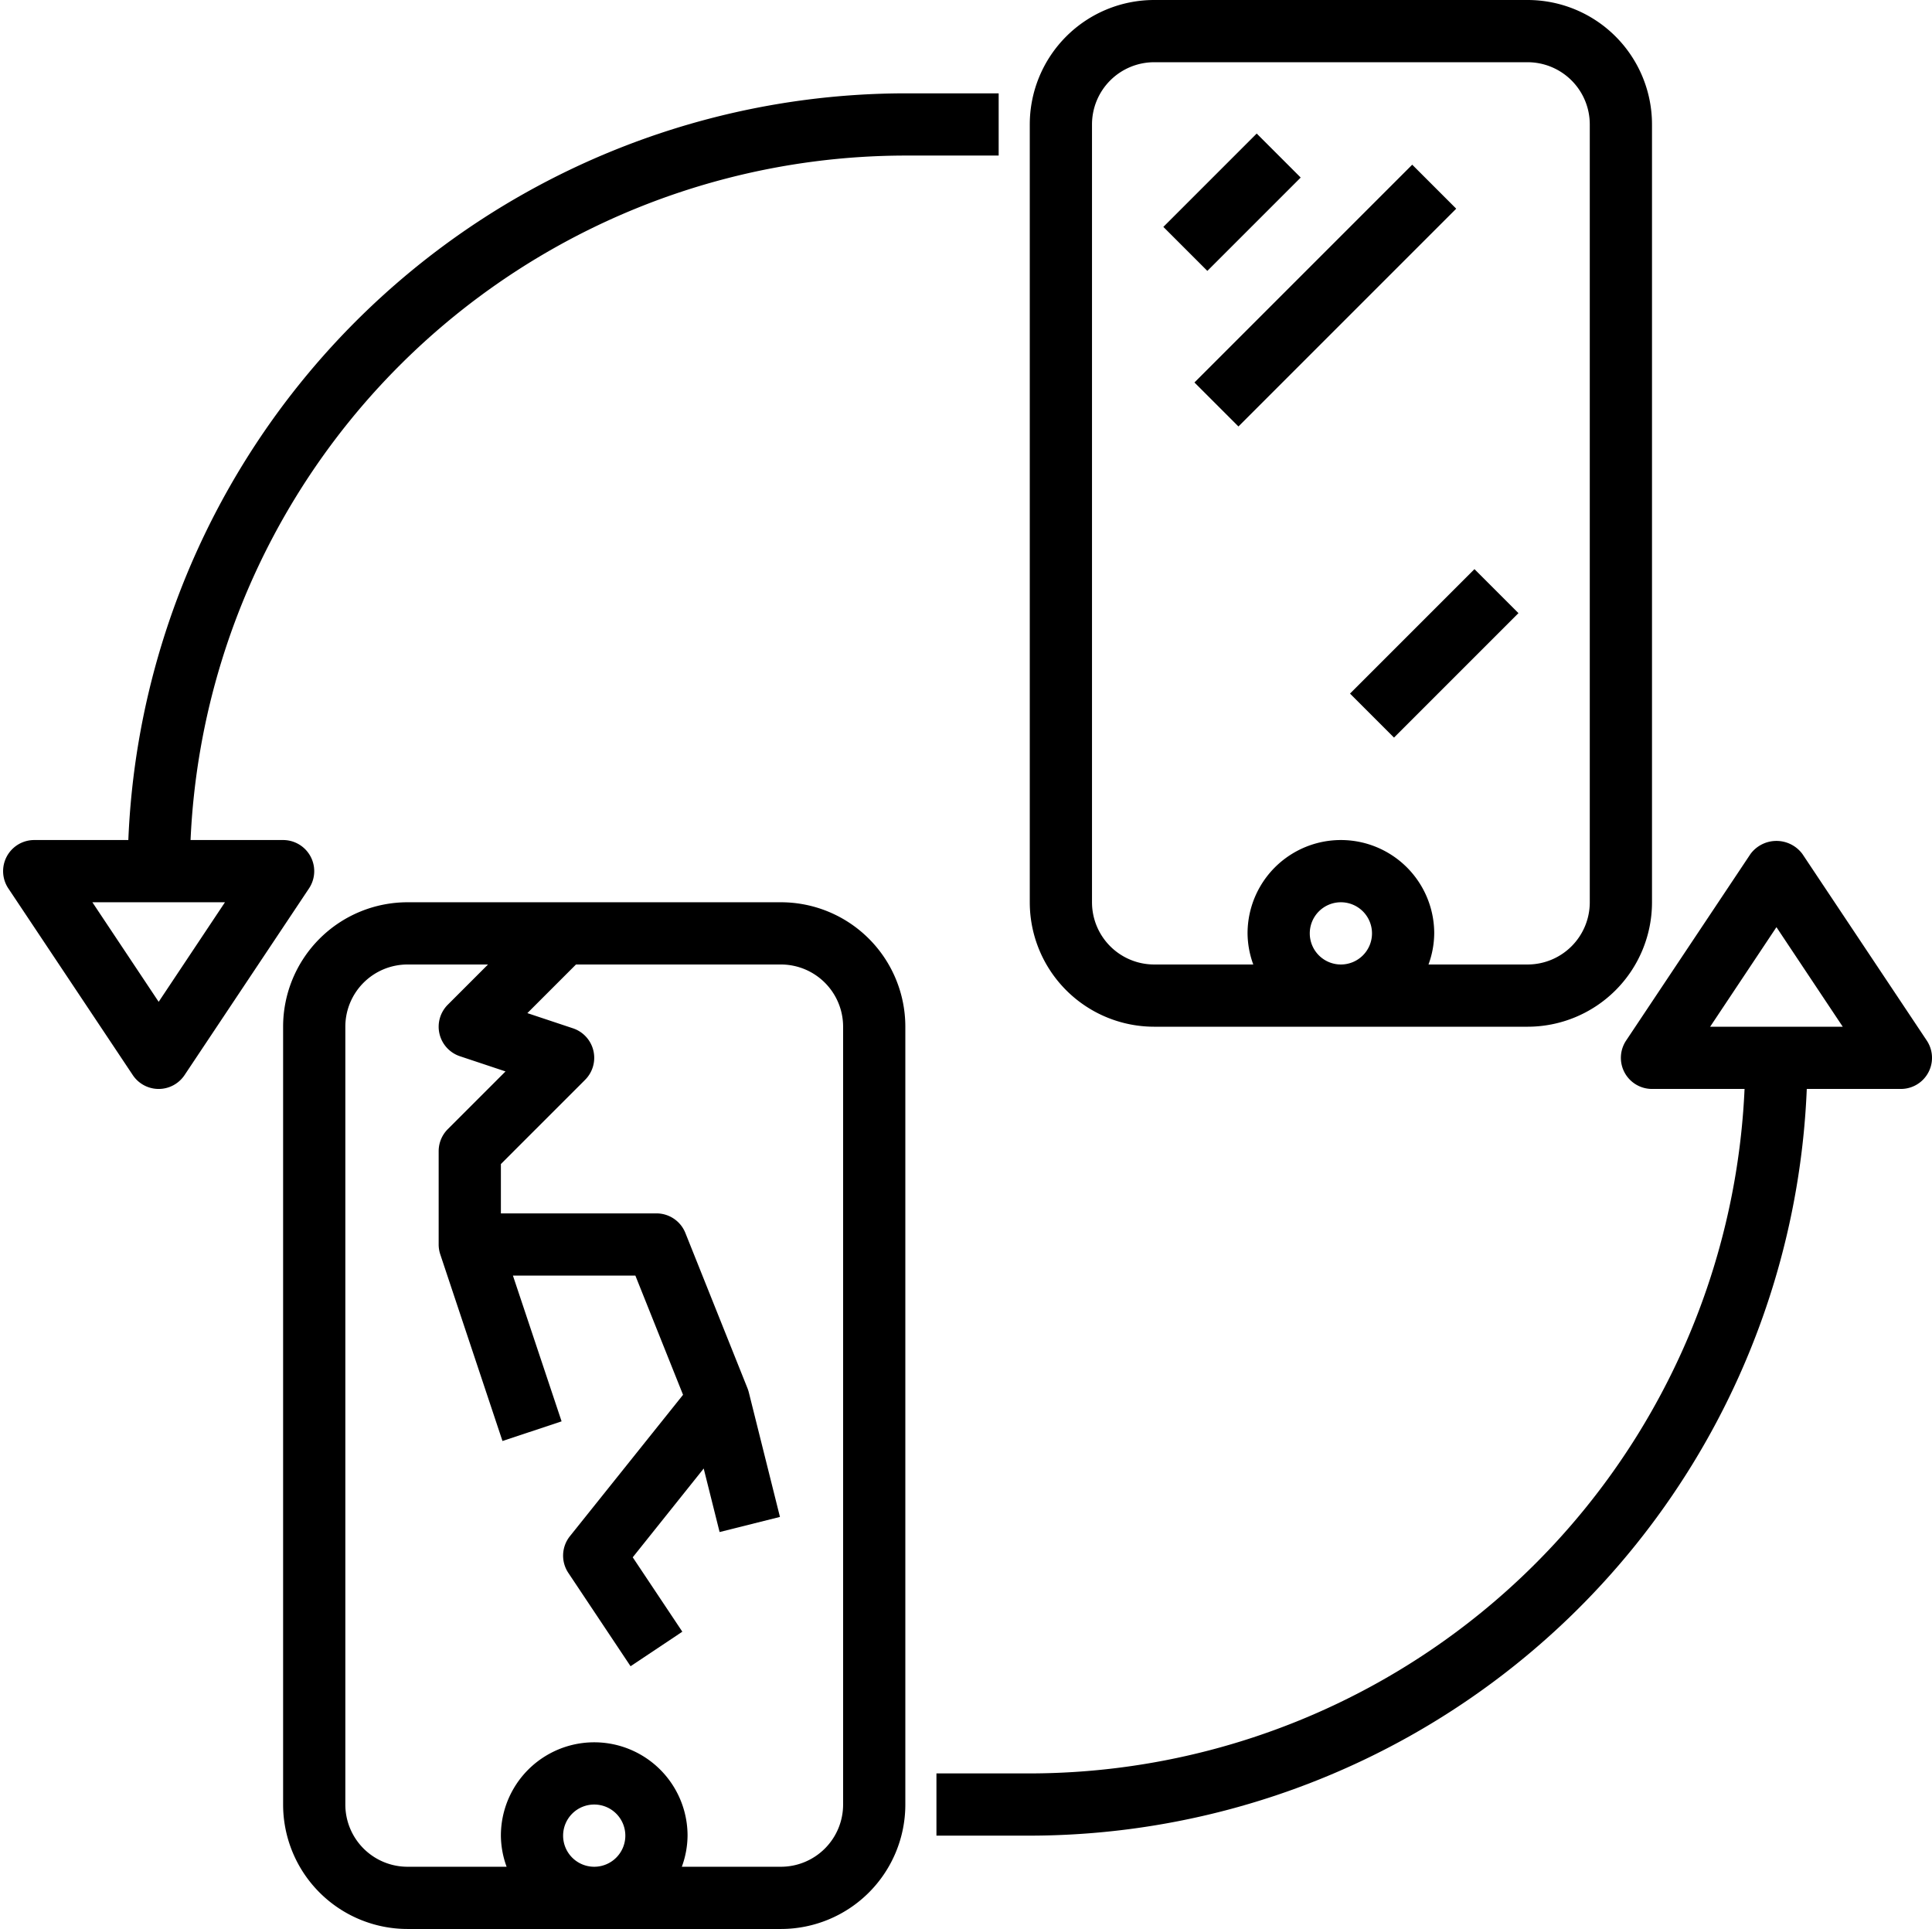<?xml version="1.0" encoding="UTF-8"?><svg xmlns="http://www.w3.org/2000/svg" xmlns:xlink="http://www.w3.org/1999/xlink" data-name="Layer 3" height="62.0" preserveAspectRatio="xMidYMid meet" version="1.0" viewBox="0.9 1.0 62.1 62.0" width="62.1" zoomAndPan="magnify"><g id="change1_1"><path d="M14,30a4,4,0,0,0-4,4V59a4,4,0,0,0,4,4H26a4,4,0,0,0,4-4V34a4,4,0,0,0-4-4Zm5,30a1,1,0,1,1,1,1A1,1,0,0,1,19,60Zm9-26V59a2,2,0,0,1-2,2H22.816A2.966,2.966,0,0,0,23,60a3,3,0,0,0-6,0,2.966,2.966,0,0,0,.184,1H14a2,2,0,0,1-2-2V34a2,2,0,0,1,2-2h2.586l-1.293,1.293a1,1,0,0,0,.391,1.656l1.465.488-1.856,1.856A1,1,0,0,0,15,38v3a1,1,0,0,0,.051.316l2,6,1.9-.632L17.387,42h3.936l1.532,3.831-3.636,4.544a1,1,0,0,0-.051,1.18l2,3,1.664-1.11-1.594-2.391L23.519,48.2l.511,2.042,1.94-.486-1-4a1.138,1.138,0,0,0-.041-.129l-2-5A1,1,0,0,0,22,40H17V38.414l2.707-2.707a1,1,0,0,0-.391-1.656l-1.465-.488L19.414,32H26A2,2,0,0,1,28,34Z" fill="inherit"/></g><g id="change1_2"><path d="M38,1a4,4,0,0,0-4,4V30a4,4,0,0,0,4,4H50a4,4,0,0,0,4-4V5a4,4,0,0,0-4-4Zm5,30a1,1,0,1,1,1,1A1,1,0,0,1,43,31ZM52,5V30a2,2,0,0,1-2,2H46.816A2.966,2.966,0,0,0,47,31a3,3,0,0,0-6,0,2.966,2.966,0,0,0,.184,1H38a2,2,0,0,1-2-2V5a2,2,0,0,1,2-2H50A2,2,0,0,1,52,5Z" fill="inherit"/></g><g id="change1_3"><path d="M38.379 6.5H42.622V8.5H38.379z" fill="inherit" transform="rotate(-45 40.5 7.5)"/></g><g id="change1_4"><path d="M38.55 9.5H48.449V11.5H38.55z" fill="inherit" transform="rotate(-45 43.5 10.5)"/></g><g id="change1_5"><path d="M44.172 21H49.829V23H44.172z" fill="inherit" transform="rotate(-45 47 22)"/></g><g id="change1_6"><path d="M53.118,35.472A1,1,0,0,0,54,36h2.975A23.026,23.026,0,0,1,34,58H31v2h3A25.027,25.027,0,0,0,58.975,36H62a1,1,0,0,0,.832-1.555l-4-6a1.039,1.039,0,0,0-1.664,0l-4,6A1,1,0,0,0,53.118,35.472ZM58,30.8,60.131,34H55.869Z" fill="inherit"/></g><g id="change1_7"><path d="M5.168,35.555a1,1,0,0,0,1.664,0l4-6A1,1,0,0,0,10,28H7.025A23.026,23.026,0,0,1,30,6h3V4H30A25.027,25.027,0,0,0,5.025,28H2a1,1,0,0,0-.832,1.555ZM8.131,30,6,33.2,3.869,30Z" fill="inherit"/></g></svg>
